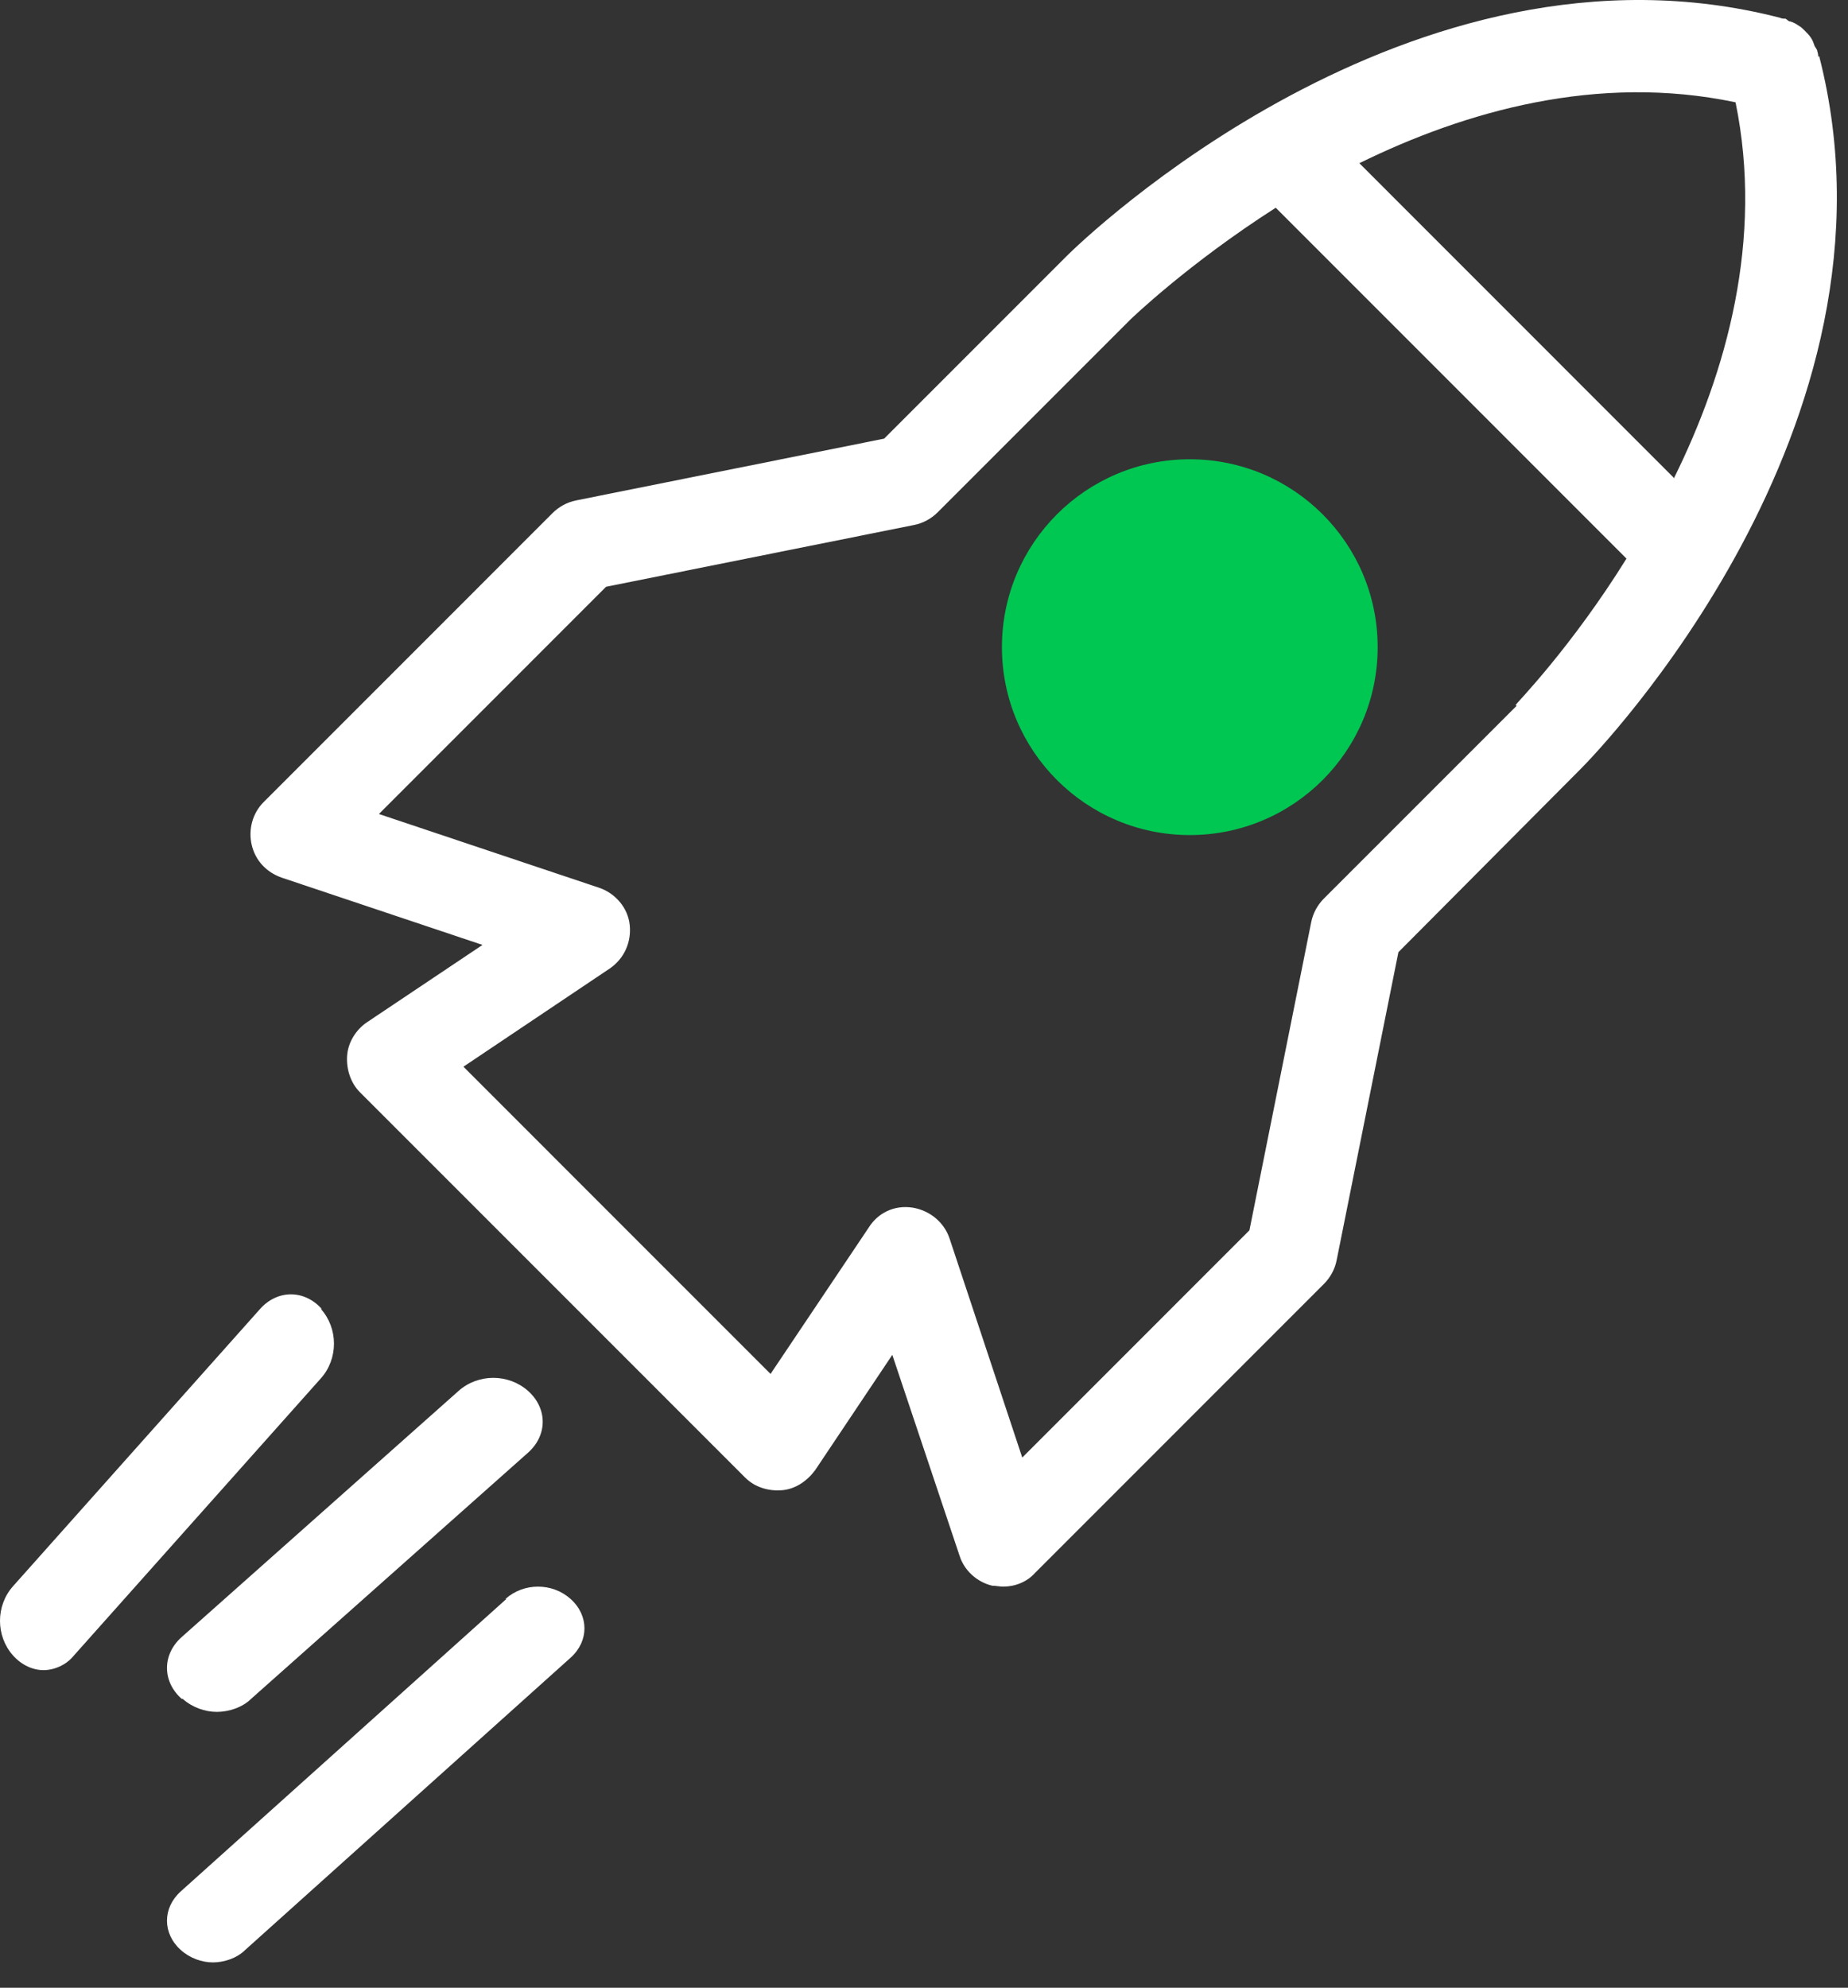 <svg width="53" height="57" viewBox="0 0 53 57" fill="none" xmlns="http://www.w3.org/2000/svg">
<rect x="0" y="0" width="53" height="57" fill="#333333" stroke="none"/>
<path d="M34.123 23.946C37.098 23.946 39.511 21.534 39.511 18.558C39.511 15.582 37.098 13.17 34.123 13.17C31.147 13.17 28.735 15.582 28.735 18.558C28.735 21.534 31.147 23.946 34.123 23.946Z" fill="#00C752"/>
<path d="M52.146 1.631C52.146 1.631 52.146 1.527 52.12 1.474C52.12 1.422 52.068 1.37 52.042 1.318C52.016 1.24 51.99 1.162 51.937 1.083C51.885 1.005 51.833 0.953 51.755 0.875C51.703 0.823 51.651 0.771 51.599 0.745C51.52 0.692 51.442 0.64 51.338 0.614C51.286 0.614 51.26 0.562 51.208 0.536C51.156 0.536 51.103 0.536 51.051 0.51C40.445 -2.227 31.012 6.922 30.595 7.339L25.357 12.578L16.522 14.35C16.262 14.402 16.027 14.533 15.845 14.715L7.558 23.004C7.245 23.316 7.115 23.785 7.219 24.229C7.323 24.672 7.636 25.011 8.079 25.167L13.838 27.096L10.529 29.311C10.216 29.52 9.981 29.884 9.955 30.276C9.929 30.666 10.06 31.057 10.32 31.318L17.695 38.694L21.369 42.369C21.656 42.656 22.047 42.76 22.412 42.734C22.803 42.708 23.142 42.474 23.376 42.161L25.591 38.851L27.52 44.611C27.65 45.028 28.015 45.367 28.458 45.471C28.562 45.471 28.666 45.497 28.77 45.497C29.109 45.497 29.448 45.367 29.683 45.106L37.969 36.818C38.152 36.635 38.282 36.401 38.334 36.14L40.106 27.304L45.344 22.039C45.735 21.648 54.908 12.239 52.172 1.605L52.146 1.631ZM43.494 20.241L37.969 25.766C37.787 25.949 37.657 26.183 37.605 26.444L35.833 35.28L29.318 41.796L27.233 35.514C27.076 35.045 26.66 34.706 26.164 34.628C25.643 34.55 25.174 34.785 24.914 35.202L22.099 39.398L19.545 36.844L13.291 30.588L17.487 27.773C17.904 27.487 18.112 27.017 18.06 26.522C18.008 26.027 17.643 25.61 17.174 25.454L10.867 23.342L17.382 16.826L26.217 15.054C26.477 15.002 26.712 14.871 26.894 14.689L32.419 9.163C32.419 9.163 34.06 7.573 36.588 5.957L36.823 6.192L46.413 15.784L46.647 16.018C45.058 18.573 43.494 20.163 43.468 20.215L43.494 20.241ZM48.002 13.699L43.494 9.189L38.986 4.68C42.009 3.195 45.813 2.1 49.775 2.934C50.582 6.87 49.514 10.675 48.002 13.725V13.699Z" fill="white"/>
<path d="M5.238 48.715C5.519 48.964 5.884 49.089 6.22 49.089C6.557 49.089 6.95 48.964 7.202 48.715L15.144 41.656C15.705 41.157 15.705 40.384 15.144 39.885C14.583 39.386 13.713 39.386 13.152 39.885L5.21 46.944C4.649 47.443 4.649 48.216 5.21 48.715H5.238Z" fill="white"/>
<path d="M14.521 45.852L5.185 54.236C4.657 54.71 4.657 55.444 5.185 55.917C5.448 56.154 5.791 56.273 6.108 56.273C6.424 56.273 6.793 56.154 7.031 55.917L16.366 47.534C16.894 47.06 16.894 46.326 16.366 45.852C15.839 45.379 15.021 45.379 14.494 45.852H14.521Z" fill="white"/>
<path d="M9.229 37.536C8.73 36.976 7.957 36.976 7.458 37.536L0.374 45.485C-0.125 46.044 -0.125 46.912 0.374 47.472C0.624 47.752 0.948 47.892 1.247 47.892C1.546 47.892 1.896 47.752 2.12 47.472L9.204 39.523C9.703 38.963 9.703 38.096 9.204 37.536H9.229Z" fill="white"/>
</svg>
